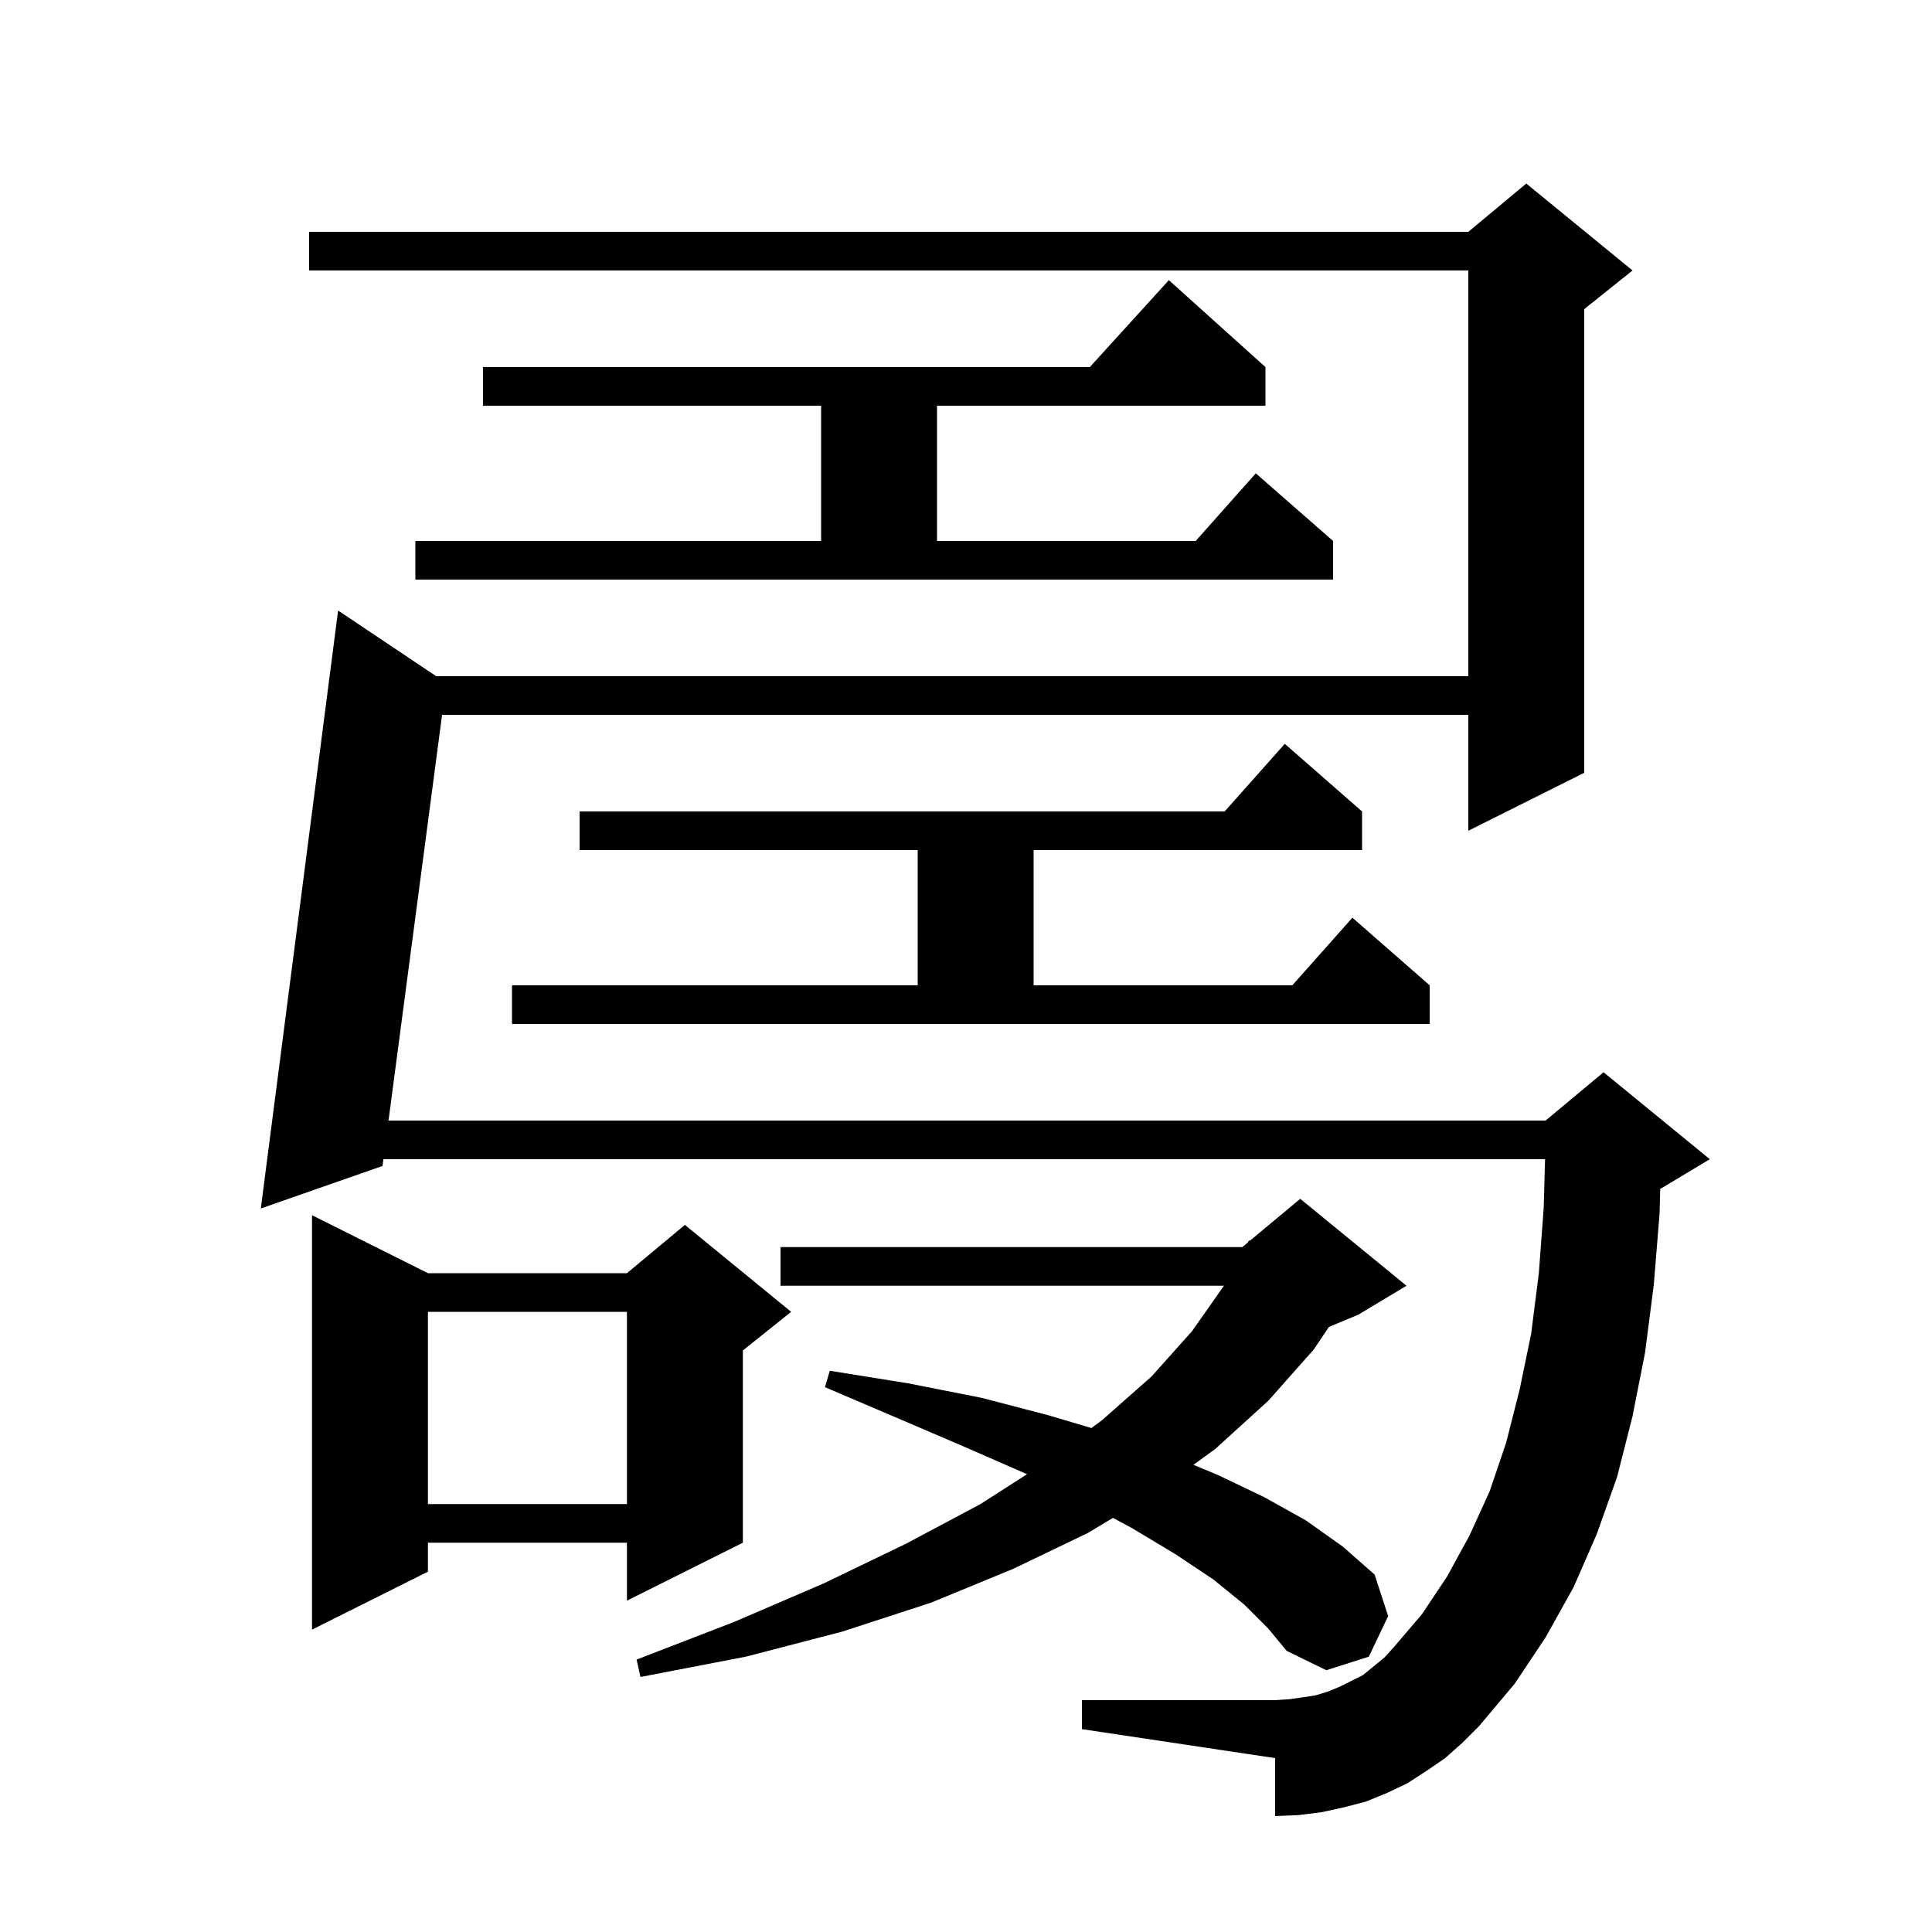 <svg xmlns="http://www.w3.org/2000/svg" xmlns:xlink="http://www.w3.org/1999/xlink" version="1.1" baseProfile="full" viewBox="0 0 200 200" width="200" height="200"><g fill="currentColor"><path d="M 149.6 182.0 L 147.7 183.3 L 145.7 184.6 L 143.6 185.6 L 141.4 186.5 L 139.1 187.1 L 136.8 187.6 L 134.4 187.9 L 132.0 188.0 L 132.0 182.0 L 112.0 179.0 L 112.0 176.0 L 132.0 176.0 L 133.5 175.9 L 134.9 175.7 L 136.2 175.5 L 137.5 175.1 L 138.7 174.6 L 141.1 173.4 L 143.3 171.6 L 144.3 170.5 L 147.2 167.1 L 149.8 163.2 L 152.1 159.0 L 154.2 154.4 L 155.9 149.4 L 157.3 143.9 L 158.5 138.1 L 159.3 131.8 L 159.8 125.1 L 159.944 120.0 L 39.692 120.0 L 39.6 120.7 L 27.0 125.1 L 35.0 63.2 L 45.155 70.0 L 152.0 70.0 L 152.0 28.0 L 32.0 28.0 L 32.0 24.0 L 152.0 24.0 L 158.0 19.0 L 169.0 28.0 L 164.0 32.0 L 164.0 80.0 L 152.0 86.0 L 152.0 74.0 L 45.764 74.0 L 40.22 116.0 L 160.0 116.0 L 166.0 111.0 L 177.0 120.0 L 172.0 123.0 L 171.867 123.055 L 171.8 125.6 L 171.2 133.0 L 170.3 140.0 L 169.0 146.6 L 167.4 152.9 L 165.3 158.8 L 162.9 164.3 L 160.0 169.5 L 156.8 174.3 L 153.1 178.7 L 151.4 180.4 Z M 128.8 166.1 L 125.6 163.5 L 121.7 160.9 L 117.2 158.2 L 115.215 157.131 L 112.6 158.7 L 104.9 162.4 L 96.4 165.9 L 87.2 168.9 L 77.2 171.5 L 66.3 173.6 L 65.9 171.8 L 76.0 167.9 L 85.3 163.9 L 93.8 159.8 L 101.5 155.7 L 106.317 152.608 L 106.3 152.6 L 99.9 149.8 L 92.9 146.8 L 85.4 143.6 L 85.9 141.9 L 94.0 143.2 L 101.6 144.7 L 108.5 146.5 L 112.985 147.831 L 114.1 147.0 L 119.2 142.5 L 123.4 137.8 L 126.7 133.1 L 80.8 133.1 L 80.8 129.1 L 128.6 129.1 L 129.18 128.616 L 129.3 128.4 L 129.386 128.445 L 134.6 124.1 L 145.6 133.1 L 140.6 136.1 L 137.572 137.361 L 136.0 139.7 L 131.3 145.0 L 125.8 150.0 L 123.543 151.638 L 126.1 152.7 L 130.9 155.0 L 135.2 157.4 L 139.0 160.1 L 142.3 163.0 L 143.7 167.3 L 141.7 171.5 L 137.3 172.9 L 133.2 170.9 L 131.3 168.6 Z M 44.3 131.8 L 64.9 131.8 L 70.9 126.8 L 81.9 135.8 L 76.9 139.8 L 76.9 159.7 L 64.9 165.7 L 64.9 159.7 L 44.3 159.7 L 44.3 162.7 L 32.3 168.7 L 32.3 125.8 Z M 44.3 135.8 L 44.3 155.7 L 64.9 155.7 L 64.9 135.8 Z M 53.0 102.0 L 95.0 102.0 L 95.0 88.0 L 60.0 88.0 L 60.0 84.0 L 126.778 84.0 L 133.0 77.0 L 141.0 84.0 L 141.0 88.0 L 107.0 88.0 L 107.0 102.0 L 133.778 102.0 L 140.0 95.0 L 148.0 102.0 L 148.0 106.0 L 53.0 106.0 Z M 43.0 56.0 L 85.0 56.0 L 85.0 42.0 L 50.0 42.0 L 50.0 38.0 L 112.818 38.0 L 121.0 29.0 L 131.0 38.0 L 131.0 42.0 L 97.0 42.0 L 97.0 56.0 L 123.778 56.0 L 130.0 49.0 L 138.0 56.0 L 138.0 60.0 L 43.0 60.0 Z "/></g></svg>